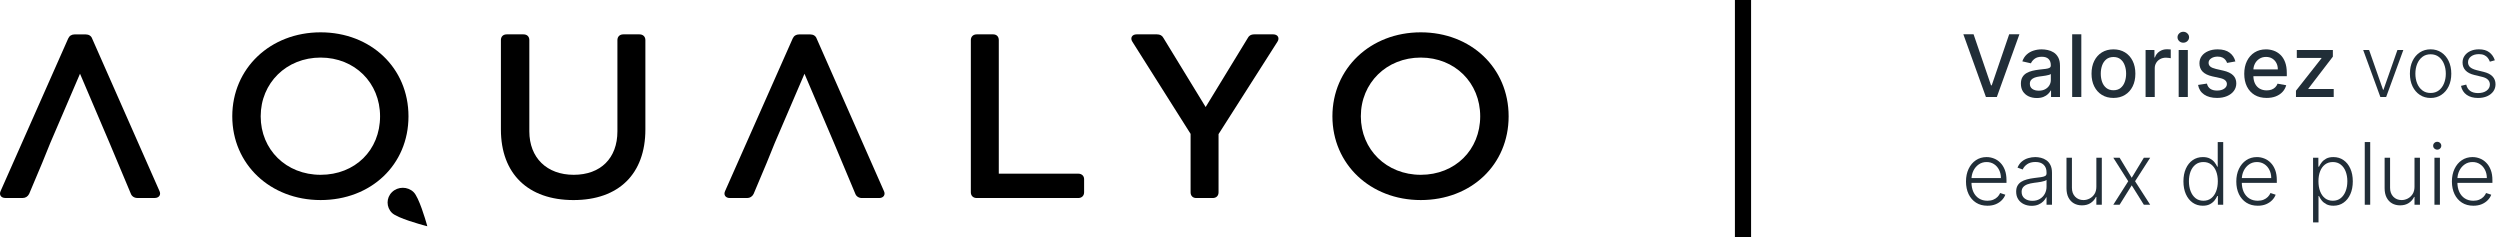 <svg width="232" height="22" viewBox="0 0 232 22" fill="none" xmlns="http://www.w3.org/2000/svg">
<path d="M183.148 3.182L184.767 7.921H184.833L186.452 3.182H187.401L185.307 9H184.293L182.199 3.182H183.148Z" fill="#212E38"/>
<path d="M189.013 9.097C188.737 9.097 188.487 9.046 188.263 8.944C188.04 8.839 187.863 8.689 187.732 8.492C187.603 8.295 187.539 8.053 187.539 7.767C187.539 7.521 187.586 7.319 187.681 7.159C187.775 7 187.903 6.874 188.064 6.782C188.225 6.689 188.405 6.619 188.604 6.571C188.803 6.524 189.006 6.488 189.212 6.463C189.473 6.433 189.685 6.409 189.848 6.39C190.011 6.369 190.13 6.336 190.203 6.29C190.277 6.245 190.314 6.171 190.314 6.069V6.049C190.314 5.801 190.244 5.608 190.104 5.472C189.966 5.336 189.759 5.267 189.485 5.267C189.199 5.267 188.973 5.331 188.809 5.458C188.646 5.583 188.533 5.722 188.471 5.875L187.672 5.694C187.767 5.428 187.905 5.214 188.087 5.051C188.271 4.887 188.482 4.767 188.721 4.694C188.959 4.618 189.21 4.58 189.473 4.58C189.648 4.58 189.832 4.601 190.027 4.642C190.224 4.682 190.408 4.756 190.578 4.864C190.751 4.972 190.892 5.126 191.002 5.327C191.112 5.526 191.167 5.784 191.167 6.103V9H190.337V8.404H190.303C190.248 8.514 190.166 8.622 190.056 8.728C189.946 8.834 189.805 8.922 189.632 8.992C189.46 9.062 189.254 9.097 189.013 9.097ZM189.198 8.415C189.433 8.415 189.633 8.369 189.8 8.276C189.969 8.183 190.096 8.062 190.184 7.912C190.273 7.761 190.317 7.599 190.317 7.426V6.864C190.287 6.894 190.228 6.923 190.141 6.949C190.056 6.974 189.958 6.996 189.848 7.015C189.739 7.032 189.632 7.048 189.527 7.063C189.423 7.076 189.336 7.087 189.266 7.097C189.101 7.118 188.951 7.153 188.814 7.202C188.68 7.251 188.572 7.322 188.49 7.415C188.411 7.506 188.371 7.627 188.371 7.779C188.371 7.989 188.449 8.148 188.604 8.256C188.759 8.362 188.957 8.415 189.198 8.415Z" fill="#212E38"/>
<path d="M193.147 3.182V9H192.298V3.182H193.147Z" fill="#212E38"/>
<path d="M196.128 9.088C195.719 9.088 195.362 8.995 195.057 8.807C194.752 8.62 194.516 8.357 194.347 8.02C194.178 7.683 194.094 7.289 194.094 6.838C194.094 6.386 194.178 5.99 194.347 5.651C194.516 5.312 194.752 5.049 195.057 4.861C195.362 4.674 195.719 4.58 196.128 4.58C196.537 4.58 196.894 4.674 197.199 4.861C197.504 5.049 197.741 5.312 197.909 5.651C198.078 5.99 198.162 6.386 198.162 6.838C198.162 7.289 198.078 7.683 197.909 8.02C197.741 8.357 197.504 8.62 197.199 8.807C196.894 8.995 196.537 9.088 196.128 9.088ZM196.131 8.375C196.396 8.375 196.616 8.305 196.79 8.165C196.964 8.025 197.093 7.838 197.176 7.605C197.262 7.373 197.304 7.116 197.304 6.836C197.304 6.557 197.262 6.301 197.176 6.069C197.093 5.834 196.964 5.645 196.79 5.503C196.616 5.361 196.396 5.29 196.131 5.29C195.864 5.29 195.642 5.361 195.466 5.503C195.292 5.645 195.162 5.834 195.077 6.069C194.994 6.301 194.952 6.557 194.952 6.836C194.952 7.116 194.994 7.373 195.077 7.605C195.162 7.838 195.292 8.025 195.466 8.165C195.642 8.305 195.864 8.375 196.131 8.375Z" fill="#212E38"/>
<path d="M199.11 9V4.637H199.931V5.33H199.977C200.056 5.095 200.197 4.91 200.397 4.776C200.6 4.64 200.829 4.571 201.085 4.571C201.138 4.571 201.2 4.573 201.272 4.577C201.346 4.581 201.404 4.586 201.446 4.591V5.404C201.412 5.394 201.351 5.384 201.264 5.373C201.177 5.359 201.09 5.353 201.002 5.353C200.802 5.353 200.623 5.395 200.466 5.48C200.31 5.564 200.187 5.68 200.096 5.83C200.005 5.978 199.96 6.146 199.96 6.336V9H199.11Z" fill="#212E38"/>
<path d="M202.181 9V4.637H203.03V9H202.181ZM202.61 3.963C202.462 3.963 202.335 3.914 202.229 3.816C202.125 3.715 202.073 3.596 202.073 3.458C202.073 3.318 202.125 3.198 202.229 3.1C202.335 2.999 202.462 2.949 202.61 2.949C202.757 2.949 202.883 2.999 202.988 3.1C203.094 3.198 203.147 3.318 203.147 3.458C203.147 3.596 203.094 3.715 202.988 3.816C202.883 3.914 202.757 3.963 202.61 3.963Z" fill="#212E38"/>
<path d="M207.443 5.702L206.673 5.838C206.641 5.74 206.59 5.646 206.52 5.557C206.451 5.468 206.359 5.395 206.241 5.338C206.124 5.282 205.977 5.253 205.801 5.253C205.56 5.253 205.359 5.307 205.199 5.415C205.038 5.521 204.957 5.659 204.957 5.827C204.957 5.973 205.011 6.09 205.119 6.179C205.227 6.268 205.401 6.341 205.642 6.398L206.335 6.557C206.736 6.65 207.036 6.793 207.233 6.986C207.43 7.179 207.528 7.43 207.528 7.739C207.528 8 207.452 8.233 207.301 8.438C207.151 8.641 206.942 8.8 206.673 8.915C206.406 9.031 206.096 9.088 205.744 9.088C205.255 9.088 204.857 8.984 204.548 8.776C204.239 8.566 204.05 8.267 203.98 7.881L204.801 7.756C204.852 7.97 204.957 8.132 205.116 8.242C205.275 8.35 205.483 8.404 205.738 8.404C206.017 8.404 206.239 8.346 206.406 8.23C206.573 8.113 206.656 7.97 206.656 7.801C206.656 7.665 206.605 7.551 206.502 7.458C206.402 7.365 206.248 7.295 206.039 7.248L205.301 7.086C204.894 6.993 204.592 6.845 204.397 6.642C204.204 6.44 204.108 6.183 204.108 5.873C204.108 5.615 204.18 5.39 204.324 5.196C204.467 5.003 204.666 4.853 204.92 4.745C205.174 4.635 205.465 4.58 205.792 4.58C206.264 4.58 206.635 4.682 206.906 4.887C207.177 5.089 207.356 5.361 207.443 5.702Z" fill="#212E38"/>
<path d="M210.343 9.088C209.913 9.088 209.542 8.997 209.232 8.813C208.923 8.627 208.685 8.367 208.516 8.032C208.349 7.694 208.266 7.3 208.266 6.847C208.266 6.4 208.349 6.006 208.516 5.665C208.685 5.324 208.919 5.058 209.221 4.867C209.524 4.676 209.878 4.58 210.283 4.58C210.529 4.58 210.768 4.621 210.999 4.702C211.23 4.784 211.437 4.911 211.621 5.086C211.805 5.26 211.95 5.486 212.056 5.765C212.162 6.041 212.215 6.377 212.215 6.773V7.074H208.746V6.438H211.382C211.382 6.214 211.337 6.016 211.246 5.844C211.155 5.67 211.027 5.533 210.863 5.432C210.7 5.332 210.508 5.282 210.289 5.282C210.05 5.282 209.842 5.34 209.664 5.458C209.488 5.573 209.351 5.725 209.255 5.912C209.16 6.098 209.113 6.3 209.113 6.517V7.015C209.113 7.306 209.164 7.554 209.266 7.759C209.37 7.963 209.515 8.12 209.701 8.228C209.886 8.334 210.103 8.387 210.351 8.387C210.512 8.387 210.659 8.364 210.792 8.319C210.924 8.271 211.039 8.201 211.135 8.108C211.232 8.016 211.306 7.901 211.357 7.765L212.161 7.909C212.096 8.146 211.981 8.354 211.814 8.532C211.65 8.708 211.442 8.845 211.192 8.944C210.944 9.04 210.661 9.088 210.343 9.088Z" fill="#212E38"/>
<path d="M213.066 9V8.418L215.43 5.415V5.375H213.143V4.637H216.49V5.256L214.217 8.222V8.262H216.569V9H213.066Z" fill="#212E38"/>
<path d="M223.03 4.637L221.436 9H220.897L219.303 4.637H219.851L221.147 8.333H221.186L222.482 4.637H223.03Z" fill="#212E38"/>
<path d="M225.559 9.091C225.182 9.091 224.849 8.996 224.559 8.804C224.271 8.613 224.046 8.349 223.883 8.012C223.72 7.673 223.639 7.282 223.639 6.838C223.639 6.391 223.72 5.998 223.883 5.659C224.046 5.319 224.271 5.053 224.559 4.864C224.849 4.673 225.182 4.577 225.559 4.577C225.936 4.577 226.269 4.673 226.556 4.864C226.844 5.055 227.07 5.32 227.233 5.659C227.397 5.998 227.48 6.391 227.48 6.838C227.48 7.282 227.398 7.673 227.235 8.012C227.073 8.349 226.846 8.613 226.556 8.804C226.269 8.996 225.936 9.091 225.559 9.091ZM225.559 8.628C225.862 8.628 226.119 8.547 226.329 8.384C226.539 8.221 226.699 8.004 226.806 7.733C226.916 7.462 226.971 7.164 226.971 6.838C226.971 6.513 226.916 6.213 226.806 5.941C226.699 5.668 226.539 5.449 226.329 5.284C226.119 5.12 225.862 5.037 225.559 5.037C225.258 5.037 225.002 5.12 224.789 5.284C224.579 5.449 224.419 5.668 224.309 5.941C224.201 6.213 224.147 6.513 224.147 6.838C224.147 7.164 224.201 7.462 224.309 7.733C224.419 8.004 224.579 8.221 224.789 8.384C225 8.547 225.256 8.628 225.559 8.628Z" fill="#212E38"/>
<path d="M231.522 5.594L231.059 5.725C231.013 5.594 230.949 5.476 230.865 5.37C230.782 5.264 230.673 5.179 230.539 5.117C230.406 5.054 230.241 5.023 230.044 5.023C229.749 5.023 229.507 5.093 229.317 5.233C229.128 5.373 229.033 5.554 229.033 5.776C229.033 5.963 229.097 6.116 229.226 6.233C229.357 6.349 229.558 6.441 229.828 6.509L230.488 6.671C230.853 6.76 231.127 6.901 231.309 7.094C231.492 7.287 231.584 7.53 231.584 7.821C231.584 8.068 231.516 8.286 231.38 8.478C231.243 8.669 231.053 8.819 230.809 8.929C230.566 9.037 230.285 9.091 229.965 9.091C229.539 9.091 229.187 8.996 228.911 8.804C228.634 8.611 228.457 8.333 228.38 7.969L228.865 7.85C228.928 8.109 229.05 8.305 229.232 8.438C229.416 8.57 229.657 8.637 229.956 8.637C230.292 8.637 230.56 8.562 230.76 8.412C230.961 8.261 231.061 8.071 231.061 7.844C231.061 7.668 231.003 7.52 230.885 7.401C230.768 7.28 230.59 7.191 230.351 7.134L229.638 6.963C229.259 6.873 228.979 6.729 228.797 6.532C228.615 6.335 228.525 6.09 228.525 5.799C228.525 5.558 228.59 5.347 228.721 5.165C228.851 4.981 229.031 4.837 229.26 4.733C229.489 4.629 229.751 4.577 230.044 4.577C230.444 4.577 230.763 4.668 231.002 4.85C231.242 5.03 231.416 5.278 231.522 5.594Z" fill="#212E38"/>
<path d="M184.432 19.091C184.025 19.091 183.673 18.997 183.375 18.807C183.078 18.616 182.848 18.352 182.685 18.015C182.524 17.675 182.444 17.285 182.444 16.844C182.444 16.405 182.524 16.015 182.685 15.674C182.848 15.331 183.072 15.063 183.358 14.87C183.646 14.675 183.979 14.577 184.355 14.577C184.592 14.577 184.82 14.621 185.04 14.708C185.26 14.793 185.457 14.925 185.631 15.103C185.807 15.279 185.946 15.501 186.049 15.77C186.151 16.037 186.202 16.354 186.202 16.719V16.969H182.793V16.523H185.685C185.685 16.243 185.628 15.991 185.515 15.767C185.403 15.542 185.247 15.364 185.046 15.233C184.847 15.103 184.617 15.037 184.355 15.037C184.079 15.037 183.836 15.111 183.625 15.259C183.415 15.407 183.25 15.602 183.131 15.844C183.014 16.087 182.954 16.352 182.952 16.64V16.907C182.952 17.253 183.012 17.556 183.131 17.816C183.252 18.073 183.424 18.273 183.645 18.415C183.867 18.557 184.129 18.628 184.432 18.628C184.639 18.628 184.819 18.596 184.975 18.532C185.132 18.467 185.264 18.381 185.37 18.273C185.478 18.163 185.559 18.043 185.614 17.912L186.094 18.069C186.028 18.252 185.919 18.422 185.767 18.577C185.618 18.732 185.43 18.857 185.205 18.952C184.981 19.045 184.724 19.091 184.432 19.091Z" fill="#212E38"/>
<path d="M188.535 19.1C188.272 19.1 188.031 19.049 187.814 18.946C187.596 18.842 187.422 18.693 187.294 18.497C187.165 18.3 187.1 18.062 187.1 17.782C187.1 17.566 187.141 17.384 187.223 17.236C187.304 17.088 187.42 16.967 187.569 16.872C187.719 16.778 187.896 16.703 188.1 16.648C188.305 16.593 188.53 16.55 188.777 16.52C189.021 16.49 189.227 16.463 189.396 16.441C189.566 16.418 189.696 16.382 189.785 16.333C189.874 16.284 189.919 16.204 189.919 16.094V15.992C189.919 15.694 189.83 15.461 189.652 15.29C189.475 15.118 189.222 15.032 188.89 15.032C188.576 15.032 188.319 15.101 188.12 15.239C187.923 15.377 187.785 15.54 187.706 15.728L187.225 15.554C187.324 15.316 187.46 15.125 187.635 14.983C187.809 14.839 188.004 14.736 188.22 14.674C188.436 14.609 188.654 14.577 188.876 14.577C189.043 14.577 189.216 14.599 189.396 14.642C189.578 14.686 189.746 14.762 189.902 14.87C190.057 14.976 190.183 15.124 190.279 15.316C190.376 15.505 190.424 15.746 190.424 16.037V19H189.919V18.31H189.887C189.827 18.439 189.737 18.564 189.618 18.685C189.498 18.806 189.349 18.906 189.169 18.983C188.989 19.061 188.778 19.1 188.535 19.1ZM188.603 18.637C188.872 18.637 189.105 18.577 189.302 18.458C189.499 18.338 189.651 18.18 189.757 17.983C189.865 17.784 189.919 17.566 189.919 17.327V16.696C189.881 16.732 189.817 16.765 189.728 16.793C189.641 16.821 189.54 16.847 189.424 16.87C189.311 16.89 189.197 16.909 189.083 16.924C188.97 16.939 188.868 16.952 188.777 16.963C188.53 16.994 188.32 17.041 188.146 17.105C187.972 17.17 187.838 17.259 187.745 17.372C187.653 17.484 187.606 17.628 187.606 17.804C187.606 18.07 187.701 18.275 187.89 18.421C188.08 18.565 188.317 18.637 188.603 18.637Z" fill="#212E38"/>
<path d="M194.542 17.333V14.637H195.048V19H194.542V18.276H194.502C194.4 18.499 194.238 18.686 194.017 18.836C193.795 18.983 193.524 19.057 193.204 19.057C192.926 19.057 192.679 18.997 192.463 18.875C192.247 18.752 192.077 18.572 191.954 18.336C191.831 18.099 191.77 17.808 191.77 17.463V14.637H192.275V17.432C192.275 17.773 192.376 18.048 192.576 18.256C192.777 18.462 193.035 18.566 193.349 18.566C193.546 18.566 193.735 18.518 193.917 18.424C194.099 18.329 194.249 18.191 194.366 18.009C194.484 17.825 194.542 17.6 194.542 17.333Z" fill="#212E38"/>
<path d="M196.699 14.637L197.824 16.497L198.949 14.637H199.537L198.134 16.819L199.537 19H198.949L197.824 17.199L196.699 19H196.114L197.5 16.819L196.114 14.637H196.699Z" fill="#212E38"/>
<path d="M204.419 19.091C204.061 19.091 203.747 18.997 203.478 18.807C203.209 18.618 202.999 18.354 202.848 18.015C202.698 17.675 202.623 17.281 202.623 16.83C202.623 16.381 202.698 15.988 202.848 15.651C202.999 15.312 203.21 15.049 203.481 14.861C203.752 14.672 204.067 14.577 204.427 14.577C204.692 14.577 204.913 14.624 205.089 14.719C205.265 14.812 205.406 14.927 205.512 15.066C205.618 15.204 205.701 15.338 205.76 15.469H205.805V13.182H206.314V19H205.819V18.191H205.76C205.701 18.323 205.618 18.46 205.51 18.6C205.402 18.738 205.259 18.855 205.081 18.949C204.904 19.044 204.684 19.091 204.419 19.091ZM204.478 18.628C204.761 18.628 205.001 18.552 205.2 18.398C205.399 18.243 205.55 18.03 205.654 17.759C205.761 17.486 205.814 17.174 205.814 16.821C205.814 16.473 205.761 16.165 205.657 15.898C205.553 15.629 205.402 15.419 205.203 15.267C205.004 15.114 204.762 15.037 204.478 15.037C204.187 15.037 203.94 15.117 203.74 15.276C203.541 15.433 203.389 15.646 203.285 15.915C203.183 16.184 203.132 16.486 203.132 16.821C203.132 17.16 203.184 17.466 203.288 17.739C203.392 18.012 203.544 18.229 203.743 18.39C203.943 18.549 204.189 18.628 204.478 18.628Z" fill="#212E38"/>
<path d="M209.518 19.091C209.111 19.091 208.759 18.997 208.461 18.807C208.164 18.616 207.934 18.352 207.771 18.015C207.61 17.675 207.529 17.285 207.529 16.844C207.529 16.405 207.61 16.015 207.771 15.674C207.934 15.331 208.158 15.063 208.444 14.87C208.732 14.675 209.065 14.577 209.441 14.577C209.678 14.577 209.906 14.621 210.126 14.708C210.346 14.793 210.543 14.925 210.717 15.103C210.893 15.279 211.032 15.501 211.135 15.77C211.237 16.037 211.288 16.354 211.288 16.719V16.969H207.879V16.523H210.771C210.771 16.243 210.714 15.991 210.6 15.767C210.489 15.542 210.333 15.364 210.132 15.233C209.933 15.103 209.703 15.037 209.441 15.037C209.165 15.037 208.922 15.111 208.711 15.259C208.501 15.407 208.336 15.602 208.217 15.844C208.1 16.087 208.04 16.352 208.038 16.64V16.907C208.038 17.253 208.098 17.556 208.217 17.816C208.338 18.073 208.51 18.273 208.731 18.415C208.953 18.557 209.215 18.628 209.518 18.628C209.725 18.628 209.905 18.596 210.061 18.532C210.218 18.467 210.35 18.381 210.456 18.273C210.564 18.163 210.645 18.043 210.7 17.912L211.18 18.069C211.114 18.252 211.005 18.422 210.853 18.577C210.704 18.732 210.516 18.857 210.291 18.952C210.067 19.045 209.81 19.091 209.518 19.091Z" fill="#212E38"/>
<path d="M214.652 20.637V14.637H215.144V15.469H215.203C215.264 15.338 215.347 15.205 215.453 15.069C215.56 14.93 215.7 14.814 215.874 14.719C216.05 14.624 216.272 14.577 216.539 14.577C216.899 14.577 217.213 14.672 217.482 14.861C217.753 15.049 217.963 15.312 218.113 15.651C218.264 15.988 218.34 16.381 218.34 16.83C218.34 17.281 218.264 17.675 218.113 18.015C217.963 18.354 217.753 18.618 217.482 18.807C217.213 18.997 216.9 19.091 216.544 19.091C216.281 19.091 216.06 19.044 215.882 18.949C215.706 18.855 215.563 18.738 215.453 18.6C215.346 18.46 215.262 18.323 215.203 18.191H215.158V20.637H214.652ZM215.152 16.821C215.152 17.174 215.204 17.486 215.309 17.759C215.415 18.03 215.566 18.243 215.763 18.398C215.962 18.552 216.203 18.628 216.485 18.628C216.775 18.628 217.019 18.549 217.218 18.39C217.418 18.229 217.571 18.012 217.675 17.739C217.781 17.466 217.834 17.16 217.834 16.821C217.834 16.486 217.782 16.184 217.678 15.915C217.576 15.646 217.424 15.433 217.223 15.276C217.023 15.117 216.776 15.037 216.485 15.037C216.201 15.037 215.959 15.114 215.76 15.267C215.561 15.419 215.41 15.629 215.306 15.898C215.203 16.165 215.152 16.473 215.152 16.821Z" fill="#212E38"/>
<path d="M219.955 13.182V19H219.449V13.182H219.955Z" fill="#212E38"/>
<path d="M224.066 17.333V14.637H224.571V19H224.066V18.276H224.026C223.924 18.499 223.762 18.686 223.54 18.836C223.319 18.983 223.048 19.057 222.728 19.057C222.449 19.057 222.202 18.997 221.986 18.875C221.77 18.752 221.601 18.572 221.478 18.336C221.355 18.099 221.293 17.808 221.293 17.463V14.637H221.799V17.432C221.799 17.773 221.899 18.048 222.1 18.256C222.301 18.462 222.558 18.566 222.873 18.566C223.069 18.566 223.259 18.518 223.441 18.424C223.623 18.329 223.772 18.191 223.89 18.009C224.007 17.825 224.066 17.6 224.066 17.333Z" fill="#212E38"/>
<path d="M225.916 19V14.637H226.424V19H225.916ZM226.174 13.887C226.07 13.887 225.981 13.852 225.907 13.782C225.833 13.71 225.797 13.623 225.797 13.523C225.797 13.423 225.833 13.338 225.907 13.267C225.981 13.195 226.07 13.159 226.174 13.159C226.279 13.159 226.368 13.195 226.441 13.267C226.515 13.338 226.552 13.423 226.552 13.523C226.552 13.623 226.515 13.71 226.441 13.782C226.368 13.852 226.279 13.887 226.174 13.887Z" fill="#212E38"/>
<path d="M229.526 19.091C229.119 19.091 228.766 18.997 228.469 18.807C228.172 18.616 227.942 18.352 227.779 18.015C227.618 17.675 227.537 17.285 227.537 16.844C227.537 16.405 227.618 16.015 227.779 15.674C227.942 15.331 228.166 15.063 228.452 14.87C228.74 14.675 229.072 14.577 229.449 14.577C229.686 14.577 229.914 14.621 230.134 14.708C230.354 14.793 230.551 14.925 230.725 15.103C230.901 15.279 231.04 15.501 231.142 15.77C231.245 16.037 231.296 16.354 231.296 16.719V16.969H227.887V16.523H230.779C230.779 16.243 230.722 15.991 230.608 15.767C230.497 15.542 230.34 15.364 230.14 15.233C229.941 15.103 229.711 15.037 229.449 15.037C229.173 15.037 228.929 15.111 228.719 15.259C228.509 15.407 228.344 15.602 228.225 15.844C228.107 16.087 228.048 16.352 228.046 16.64V16.907C228.046 17.253 228.105 17.556 228.225 17.816C228.346 18.073 228.517 18.273 228.739 18.415C228.961 18.557 229.223 18.628 229.526 18.628C229.732 18.628 229.913 18.596 230.069 18.532C230.226 18.467 230.357 18.381 230.463 18.273C230.571 18.163 230.653 18.043 230.708 17.912L231.188 18.069C231.122 18.252 231.013 18.422 230.861 18.577C230.712 18.732 230.524 18.857 230.299 18.952C230.075 19.045 229.818 19.091 229.526 19.091Z" fill="#212E38"/>
<path d="M59.345 3.189H57.839C57.515 3.189 57.296 3.401 57.296 3.719V12.189C57.296 14.676 55.743 16.222 53.242 16.222C50.741 16.222 49.122 14.638 49.122 12.189V3.719C49.122 3.394 48.911 3.189 48.576 3.189H47.027C46.691 3.189 46.484 3.394 46.484 3.719V12.019C46.484 16.12 49.001 18.566 53.219 18.566C57.437 18.566 59.891 16.12 59.891 12.019V3.719C59.891 3.401 59.672 3.189 59.345 3.189Z" fill="black"/>
<path d="M75.787 3.583C75.705 3.337 75.479 3.193 75.186 3.193H74.16C73.883 3.193 73.676 3.322 73.563 3.571L67.285 17.738C67.211 17.9 67.211 18.055 67.293 18.18C67.375 18.305 67.535 18.377 67.726 18.377H69.338C69.591 18.377 69.81 18.244 69.934 17.999L71.136 15.145L71.897 13.27L74.656 6.845L77.395 13.266L79.377 17.991C79.466 18.225 79.704 18.377 79.978 18.377H81.589C81.78 18.377 81.936 18.305 82.022 18.18C82.104 18.055 82.108 17.9 82.034 17.742L75.787 3.583Z" fill="black"/>
<path d="M8.553 3.583C8.471 3.337 8.245 3.193 7.952 3.193H6.926C6.649 3.193 6.442 3.322 6.329 3.571L0.055 17.734C-0.019 17.897 -0.019 18.052 0.062 18.176C0.144 18.301 0.304 18.373 0.496 18.373H2.107C2.361 18.373 2.579 18.241 2.704 17.995L3.906 15.141L4.667 13.266L7.425 6.841L10.164 13.263L12.146 17.987C12.236 18.222 12.474 18.373 12.747 18.373H14.359C14.55 18.373 14.706 18.301 14.792 18.176C14.874 18.052 14.877 17.897 14.803 17.738L8.553 3.583Z" fill="black"/>
<path d="M100.055 16.116H92.688V3.719C92.688 3.397 92.482 3.189 92.166 3.189H90.64C90.312 3.189 90.094 3.401 90.094 3.719V17.847C90.094 18.165 90.312 18.377 90.64 18.377H100.059C100.387 18.377 100.605 18.165 100.605 17.847V16.623C100.605 16.324 100.383 16.116 100.059 16.116H100.055Z" fill="black"/>
<path d="M118.161 3.189H116.394C116.043 3.189 115.879 3.367 115.809 3.503L111.884 9.933L107.962 3.515C107.849 3.299 107.65 3.189 107.369 3.189H105.473C105.27 3.189 105.114 3.265 105.036 3.401C104.958 3.533 104.977 3.707 105.083 3.87L110.487 12.423V17.847C110.487 18.169 110.693 18.377 111.01 18.377H112.535C112.871 18.377 113.081 18.172 113.081 17.847V12.446L118.548 3.87C118.653 3.707 118.673 3.537 118.595 3.401C118.517 3.265 118.36 3.189 118.158 3.189H118.161Z" fill="black"/>
<path d="M131.846 3C127.172 3 123.648 6.349 123.648 10.794C123.648 15.239 127.172 18.565 131.846 18.565C136.52 18.565 140.001 15.296 140.001 10.794C140.001 6.292 136.497 3 131.846 3ZM131.846 16.222C128.678 16.222 126.286 13.889 126.286 10.794C126.286 7.698 128.674 5.343 131.846 5.343C135.018 5.343 137.363 7.687 137.363 10.794C137.363 13.901 135.042 16.222 131.846 16.222Z" fill="black"/>
<path d="M29.752 3C25.078 3 21.555 6.349 21.555 10.794C21.555 15.239 25.078 18.565 29.752 18.565C34.427 18.565 37.907 15.296 37.907 10.794C37.907 6.292 34.399 3 29.752 3ZM35.27 10.794C35.27 13.939 32.948 16.222 29.752 16.222C26.557 16.222 24.192 13.889 24.192 10.794C24.192 7.698 26.584 5.343 29.752 5.343C32.921 5.343 35.27 7.687 35.27 10.794Z" fill="black"/>
<path d="M38.379 17.826C37.829 17.293 36.931 17.293 36.381 17.826C35.831 18.358 35.831 19.228 36.381 19.761C36.885 20.248 39.109 20.849 39.358 20.917L39.655 20.997L39.573 20.709C39.503 20.464 38.882 18.309 38.379 17.826Z" fill="black"/>
<line x1="161.75" y1="3.27836e-08" x2="161.75" y2="22" stroke="black" stroke-width="1.5"/>
</svg>
